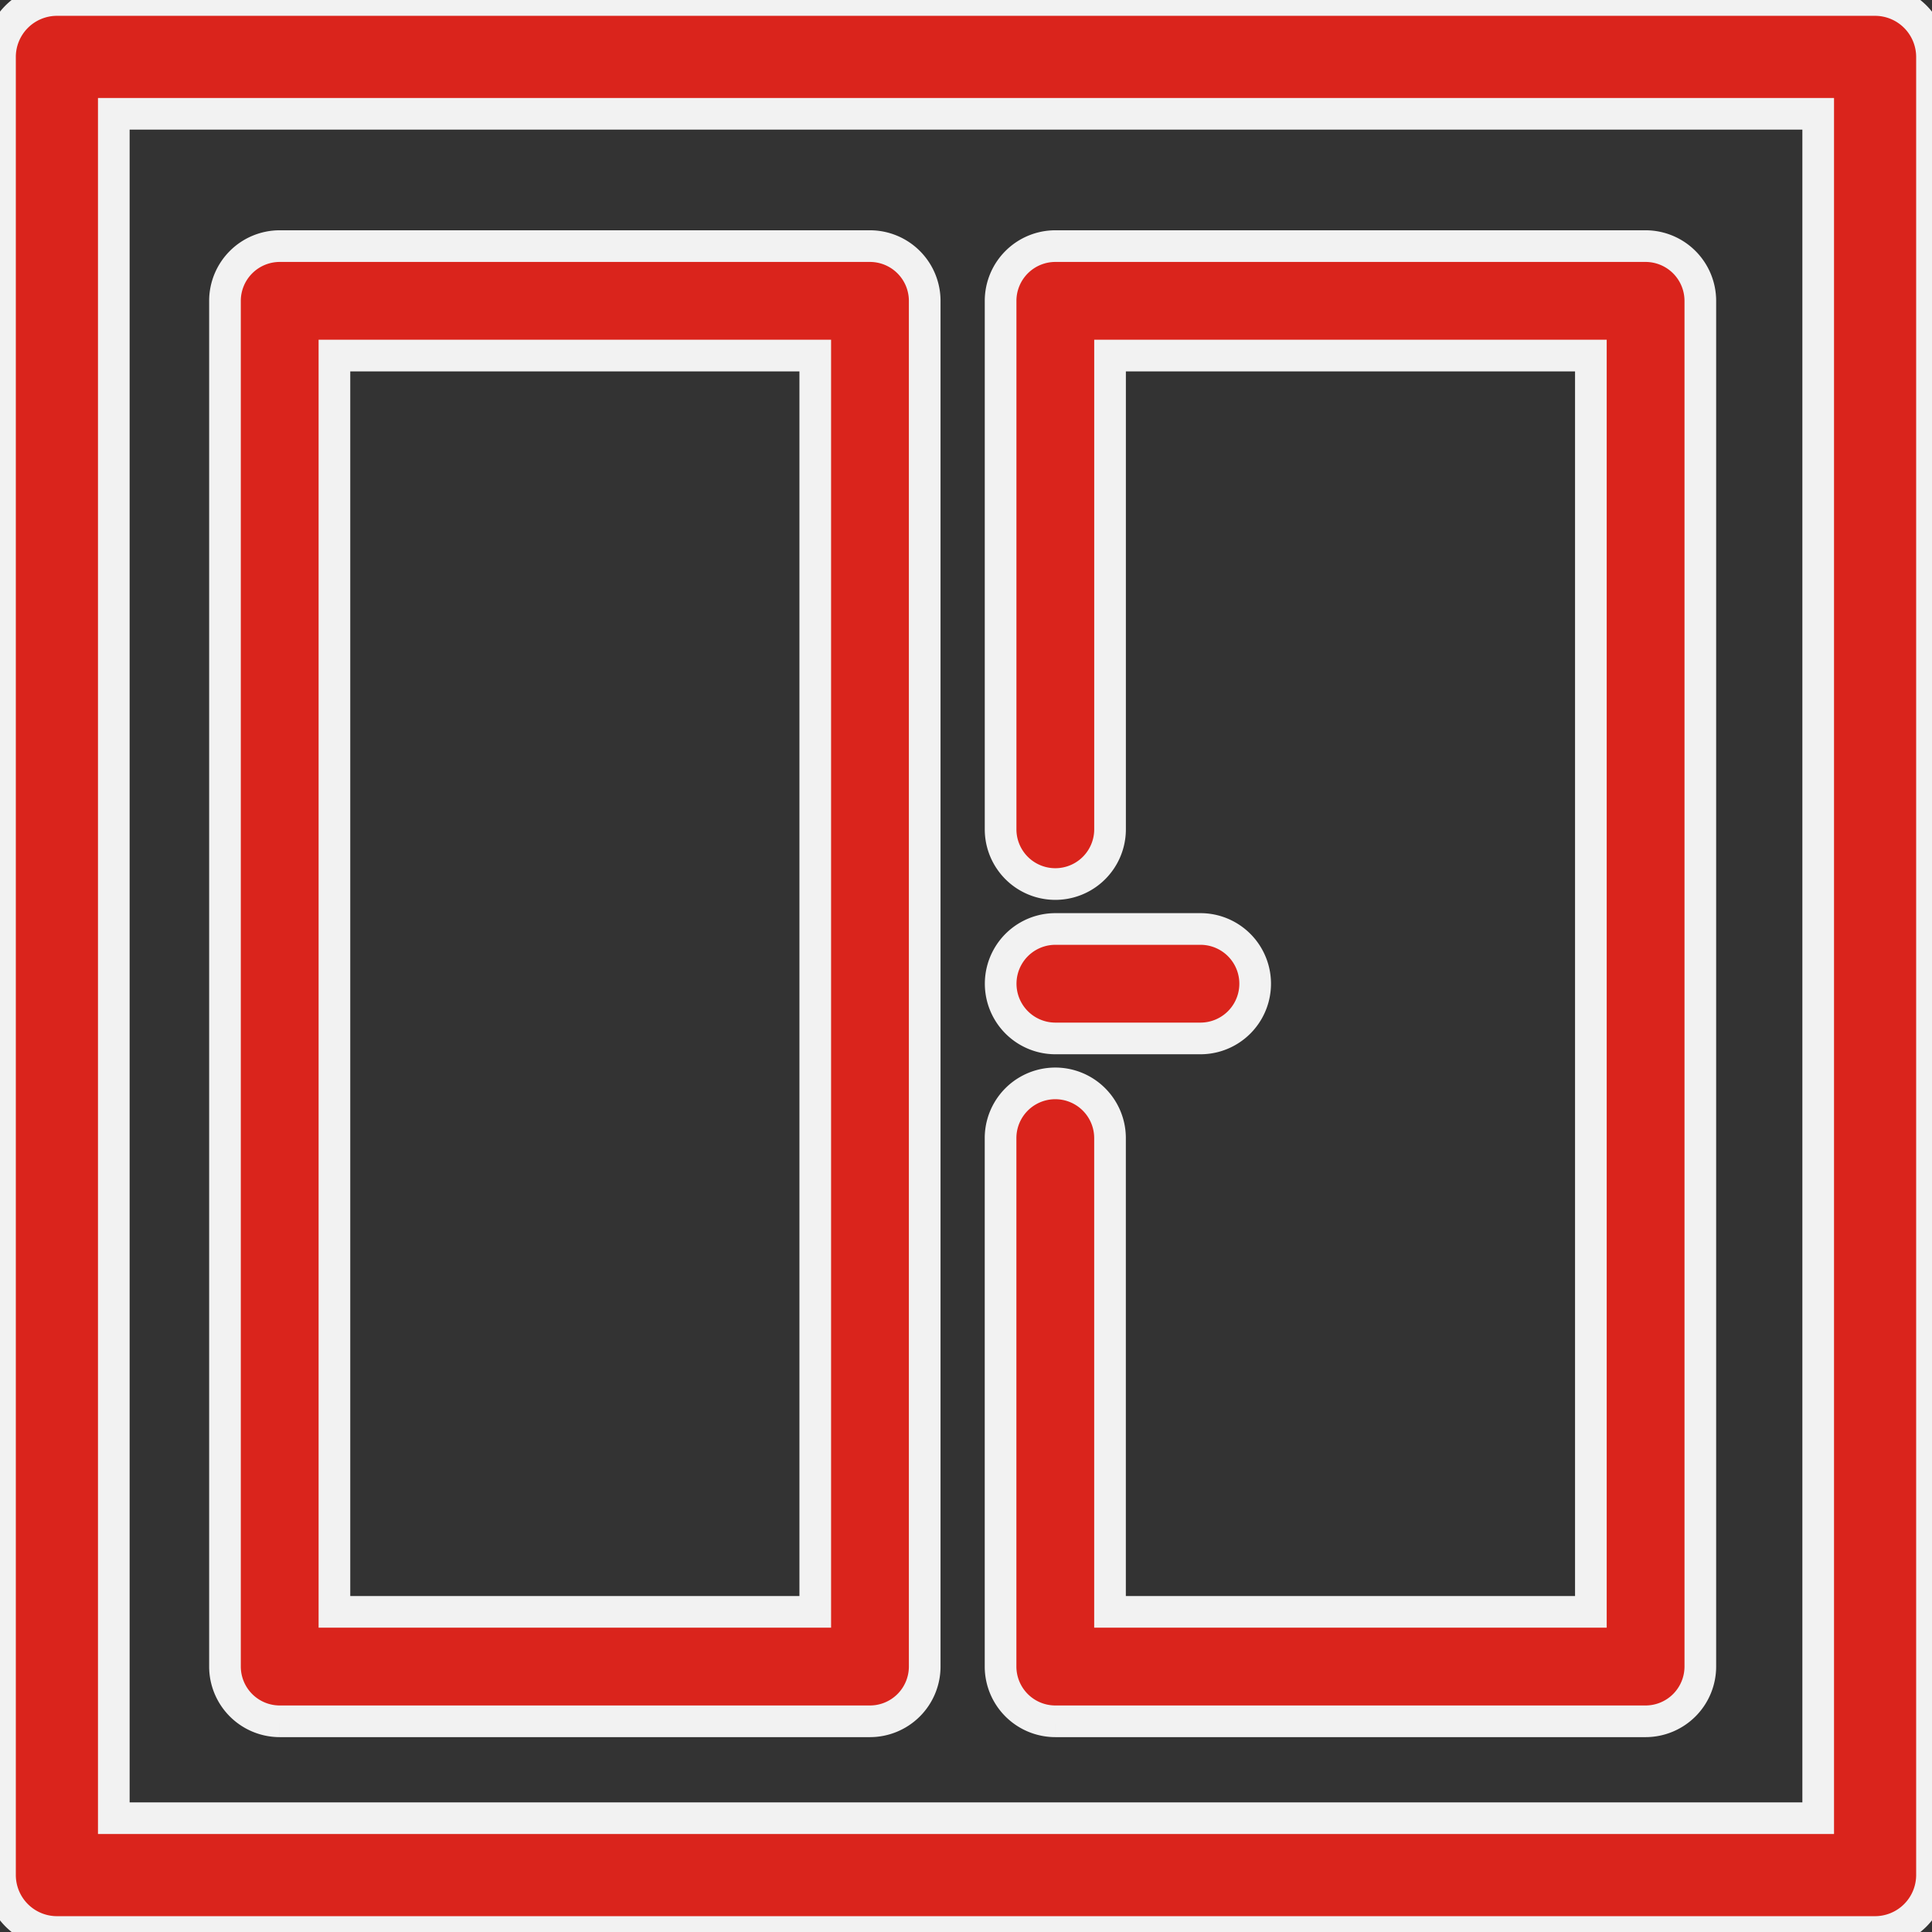 <?xml version="1.0" encoding="UTF-8"?>
<svg xmlns="http://www.w3.org/2000/svg" xmlns:xlink="http://www.w3.org/1999/xlink" id="Group_5" data-name="Group 5" width="122.045" height="122.045" viewBox="0 0 122.045 122.045">
  <rect x="0" y="0" width="122.045" height="122.045" fill="#333333" stroke="none"/>
  <defs>
    <clipPath id="clip-path">
      <rect id="Rectangle_24" data-name="Rectangle 24" width="122.045" height="122.045" fill="#da241c" stroke="#f2f2f2" stroke-width="2"></rect>
    </clipPath>
  </defs>
  <g id="Group_4" data-name="Group 4" clip-path="url(#clip-path)">
    <path id="Path_10" data-name="Path 10" d="M43.782,137.3H81.07a3.461,3.461,0,0,0,3.457-3.457V47.569a3.461,3.461,0,0,0-3.457-3.457H43.782a3.461,3.461,0,0,0-3.457,3.457v86.274a3.461,3.461,0,0,0,3.457,3.457m33.831-6.914H47.239V51.026H77.613Z" transform="translate(-26.113 -28.565)" fill="#da241c" stroke="#f2f2f2" stroke-width="2"></path>
    <path id="Path_11" data-name="Path 11" d="M118.45,0H3.594A3.6,3.6,0,0,0,0,3.595V118.451a3.6,3.6,0,0,0,3.594,3.594H118.45a3.6,3.6,0,0,0,3.594-3.594V3.595A3.6,3.6,0,0,0,118.45,0m-3.594,114.856H7.189V7.189H114.856Z" fill="#da241c" stroke="#f2f2f2" stroke-width="2"></path>
    <path id="Path_12" data-name="Path 12" d="M182.8,137.3h37.288a3.461,3.461,0,0,0,3.457-3.457V47.569a3.461,3.461,0,0,0-3.457-3.457H182.8a3.461,3.461,0,0,0-3.457,3.457V80.953a3.457,3.457,0,0,0,6.914,0V51.026h30.374v79.36H186.255V100.46a3.457,3.457,0,0,0-6.914,0v33.383A3.461,3.461,0,0,0,182.8,137.3" transform="translate(-116.135 -28.565)" fill="#da241c" stroke="#f2f2f2" stroke-width="2"></path>
    <path id="Path_13" data-name="Path 13" d="M182.82,173.425h9.162a3.457,3.457,0,1,0,0-6.914H182.82a3.457,3.457,0,0,0,0,6.914" transform="translate(-116.15 -107.827)" fill="#da241c" stroke="#f2f2f2" stroke-width="2"></path>
  </g>
</svg>
